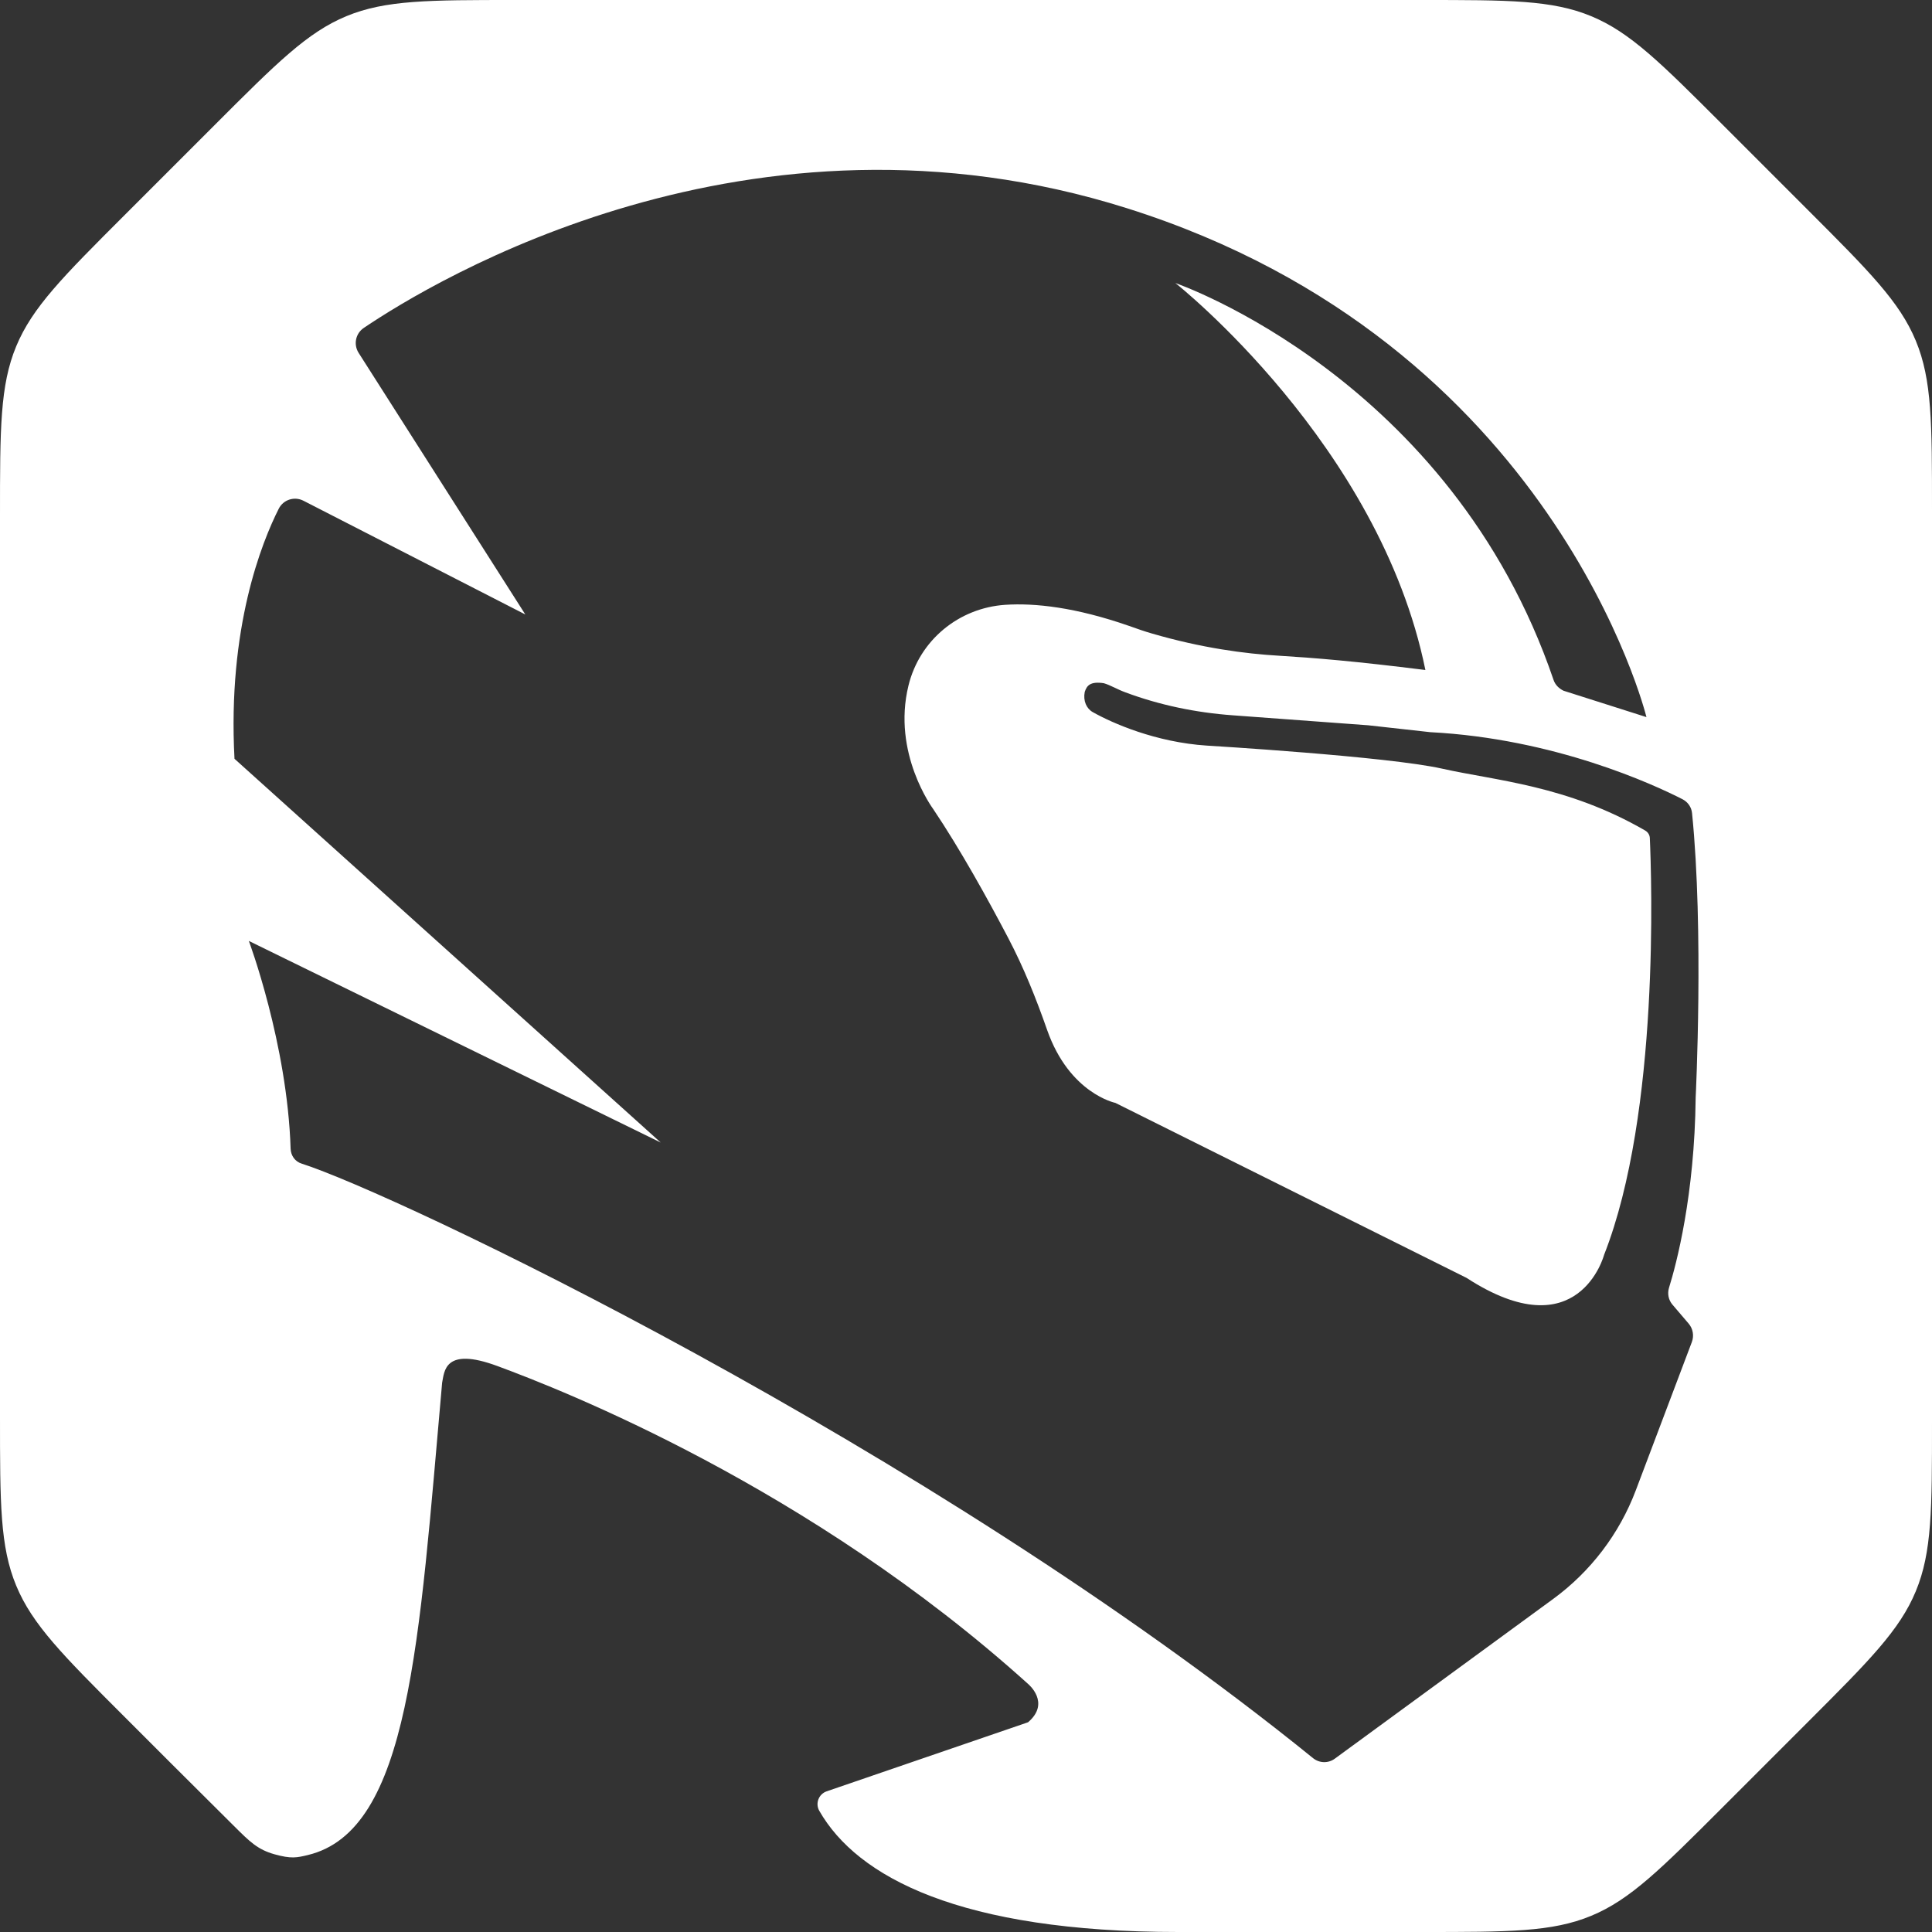 <?xml version="1.0" encoding="UTF-8"?> <svg xmlns="http://www.w3.org/2000/svg" width="40" height="40" viewBox="0 0 40 40" fill="none"><rect x="0" y="0" width="40" height="40" fill="#333333" stroke="none"/><path fill-rule="evenodd" clip-rule="evenodd" d="M29.442 0C31.238 0 32.137 -1.84476e-05 32.944 0.335C33.752 0.669 34.387 1.304 35.658 2.575L37.425 4.342C38.696 5.613 39.331 6.248 39.665 7.056C40 7.863 40 8.762 40 10.558V29.441C40 31.238 40 32.136 39.665 32.944C39.331 33.752 38.696 34.387 37.425 35.658L35.658 37.425C34.387 38.696 33.752 39.331 32.944 39.665C32.136 40 31.238 40 29.441 40L24.396 40C19.879 40 17.747 38.865 16.962 37.49C16.876 37.338 16.95 37.145 17.114 37.088L21.284 35.658C21.759 35.254 21.288 34.866 21.284 34.863C16.754 30.776 11.625 28.772 10.297 28.282C9.191 27.873 9.201 28.403 9.154 28.626C8.673 34.032 8.484 37.901 6.372 38.407C6.145 38.461 6.031 38.488 5.683 38.391C5.334 38.293 5.171 38.131 4.845 37.806C4.067 37.035 2.856 35.824 2.575 35.542C1.304 34.272 0.669 33.636 0.335 32.828C-1.20401e-05 32.021 0 31.122 0 29.326V10.674C0 8.878 -3.46005e-05 7.979 0.335 7.171C0.669 6.364 1.304 5.728 2.575 4.458L4.458 2.575C5.728 1.304 6.364 0.669 7.171 0.335C7.979 -1.11163e-05 8.878 0 10.674 0H29.442ZM23.332 4.311C15.526 1.848 8.985 5.808 7.532 6.789C7.361 6.904 7.315 7.133 7.425 7.306L10.876 12.722L6.282 10.367C6.095 10.271 5.865 10.345 5.771 10.533C5.421 11.226 4.709 12.991 4.855 15.71L13.68 23.655L5.152 19.481C5.152 19.481 5.949 21.61 6.017 23.785C6.022 23.926 6.11 24.05 6.244 24.091C8.14 24.692 19.158 29.902 27.186 36.401C27.316 36.506 27.5 36.511 27.635 36.412L32.155 33.106C32.932 32.538 33.527 31.756 33.867 30.857L35.028 27.785C35.077 27.655 35.051 27.508 34.961 27.403L34.628 27.013C34.544 26.916 34.518 26.784 34.555 26.662C34.708 26.169 35.085 24.753 35.107 22.721C35.108 22.7 35.278 19.259 35.032 16.835C35.02 16.712 34.946 16.605 34.834 16.547C34.237 16.242 32.185 15.292 29.613 15.159L28.325 15.016L25.529 14.81C24.765 14.755 24.011 14.6 23.294 14.332C23.131 14.272 22.986 14.183 22.853 14.145C22.577 14.104 22.501 14.19 22.458 14.327C22.422 14.511 22.495 14.671 22.625 14.744C23.028 14.971 23.926 15.368 24.988 15.437C25.007 15.438 28.729 15.661 29.857 15.914C30.966 16.163 32.444 16.259 34.063 17.196C34.119 17.229 34.155 17.286 34.158 17.351C34.192 18.131 34.369 23.039 33.211 25.98C33.211 25.98 32.687 27.967 30.363 26.457L23.092 22.834C23.092 22.834 22.142 22.641 21.68 21.325C21.452 20.673 21.196 20.034 20.875 19.422C20.454 18.619 19.878 17.578 19.32 16.749C19.313 16.738 18.465 15.595 18.809 14.194C19.038 13.256 19.848 12.587 20.812 12.522C21.427 12.482 22.266 12.572 23.38 12.96C23.537 13.016 23.695 13.072 23.856 13.118C24.876 13.415 25.774 13.535 26.48 13.576C27.241 13.623 28.043 13.688 29.514 13.872L29.511 13.871C28.562 9.202 24.351 5.873 24.335 5.86C24.357 5.868 30.036 7.826 32.166 14.081C32.2 14.18 32.278 14.256 32.372 14.301L34.088 14.847C34.081 14.818 32.182 7.101 23.332 4.311Z" fill="white"></path></svg> 